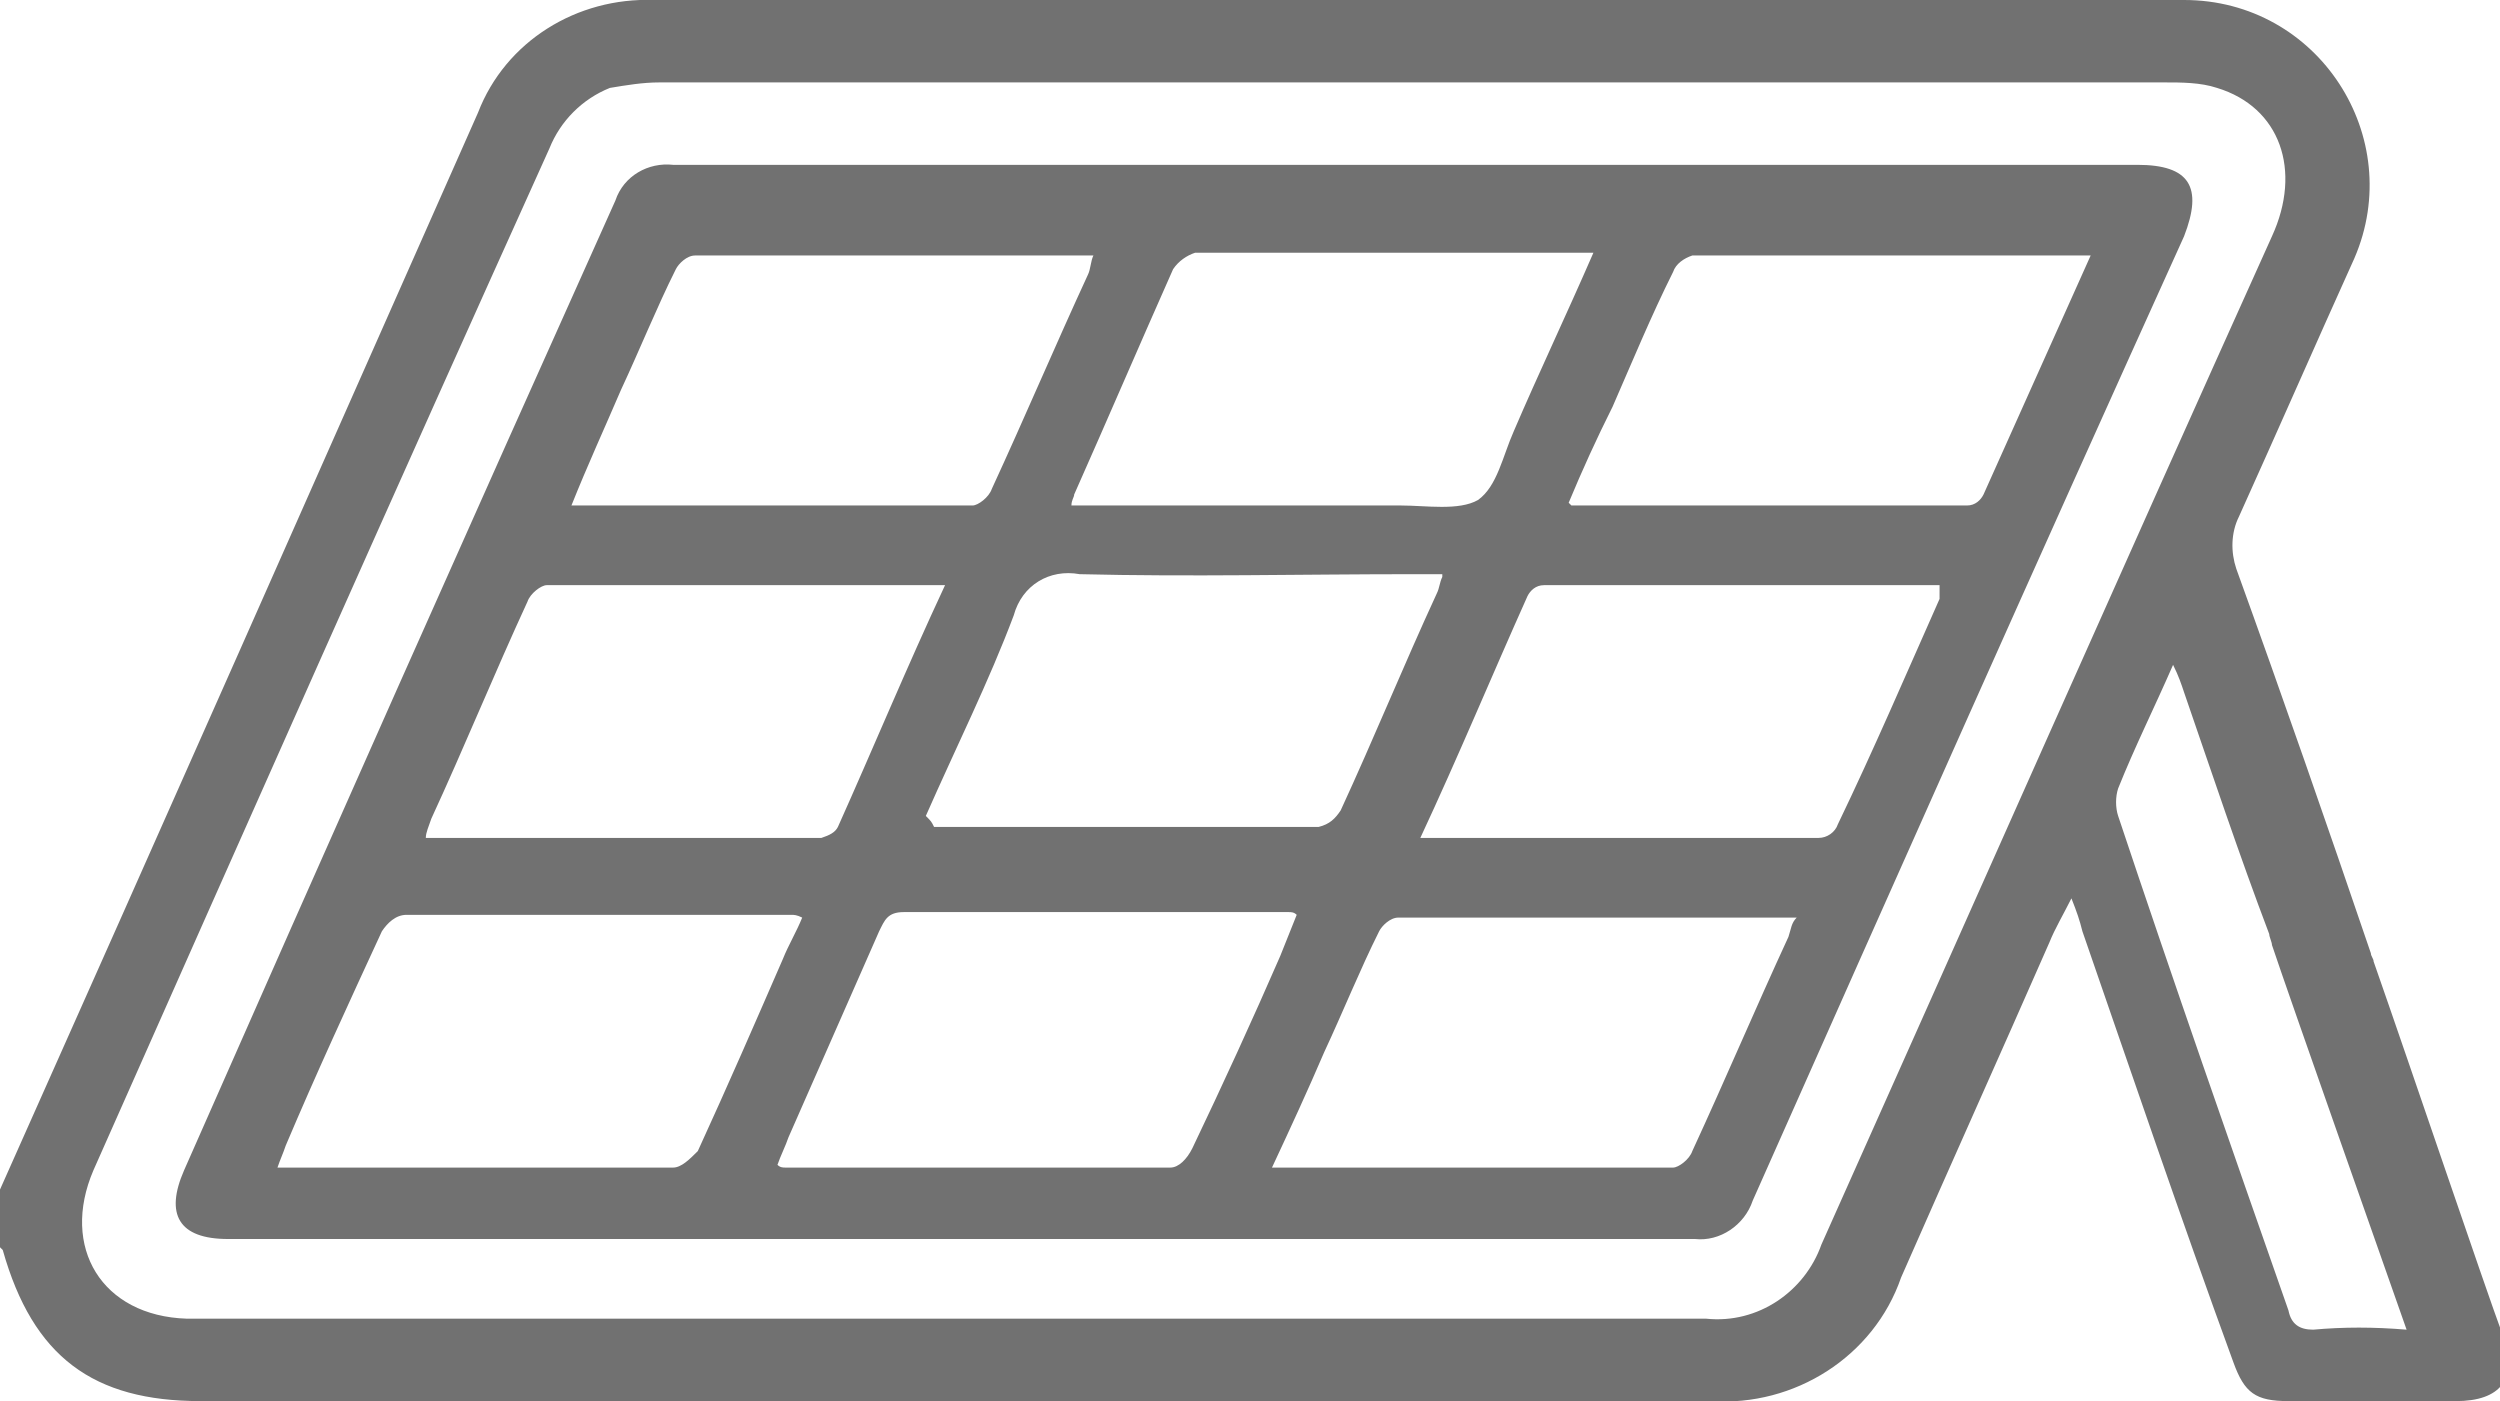 <?xml version="1.0" encoding="UTF-8"?>
<!-- Generator: Adobe Illustrator 27.0.1, SVG Export Plug-In . SVG Version: 6.00 Build 0)  -->
<svg xmlns="http://www.w3.org/2000/svg" xmlns:xlink="http://www.w3.org/1999/xlink" version="1.1" id="Ebene_1" x="0px" y="0px" viewBox="0 0 91 51" style="enable-background:new 0 0 91 51;" xml:space="preserve">
<style type="text/css">
	.st0{clip-path:url(#SVGID_00000084523250079578409490000011335291734437775775_);}
	.st1{fill:#717171;}
</style>
<g>
	<defs>
		<rect id="SVGID_1_" width="91" height="51"></rect>
	</defs>
	<clipPath id="SVGID_00000148642036836721297900000004414010011561192323_">
		<use xlink:href="#SVGID_1_" style="overflow:visible;"></use>
	</clipPath>
	<g id="Gruppe_743" style="clip-path:url(#SVGID_00000148642036836721297900000004414010011561192323_);">
		<path id="Pfad_630" class="st1" d="M78,6c0,0-18,0-26.8,0c-8.9,0-17.8,0-26.7,0c-0.9-0.1-1.8,0.4-2.1,1.3    C17.1,19.1,11.9,30.8,6.7,42.6c-0.7,1.6-0.2,2.5,1.6,2.5c17.8,0,35.6,0,53.4,0c0.9,0.1,1.8-0.5,2.1-1.4C69,32,74.2,20.3,79.5,8.6    C80.2,6.8,79.7,6,77.8,6 M43.5,9.2c4.8,0,9.5,0,14.5,0c-1,2.3-2,4.4-2.9,6.5c-0.4,0.9-0.6,2-1.3,2.5c-0.7,0.4-1.9,0.2-2.8,0.2    c-4,0-7.9,0-12,0c0-0.2,0.1-0.3,0.1-0.4c1.2-2.7,2.4-5.5,3.6-8.2C42.9,9.5,43.2,9.3,43.5,9.2 M52.5,21c-0.1,0.2-0.1,0.4-0.2,0.6    c-1.2,2.6-2.3,5.3-3.5,7.9c-0.2,0.3-0.4,0.5-0.8,0.6c-4.7,0-9.3,0-14,0c-0.1-0.2-0.1-0.2-0.3-0.4c1.1-2.5,2.3-4.9,3.2-7.3    c0.3-1.1,1.3-1.7,2.4-1.5c4,0.1,8.1,0,12.2,0H52.5z M22.6,14.2c0.7-1.5,1.3-3,2-4.4c0.1-0.2,0.4-0.5,0.7-0.5c4.8,0,9.6,0,14.5,0    c-0.1,0.2-0.1,0.5-0.2,0.7c-1.2,2.6-2.3,5.2-3.5,7.8c-0.1,0.3-0.5,0.6-0.7,0.6c-4.8,0-9.6,0-14.6,0C21.4,16.9,22,15.6,22.6,14.2     M15.7,29.8c1.2-2.6,2.3-5.3,3.5-7.9c0.1-0.3,0.5-0.6,0.7-0.6c4.8,0,9.6,0,14.5,0c-1.4,3-2.6,5.9-3.9,8.8    c-0.1,0.2-0.3,0.3-0.6,0.4c-4.8,0-9.6,0-14.4,0C15.5,30.3,15.6,30.1,15.7,29.8 M24.5,42.5c-4.8,0-9.5,0-14.4,0    c0.1-0.3,0.2-0.5,0.3-0.8c1.1-2.6,2.3-5.2,3.5-7.8c0.2-0.3,0.5-0.6,0.9-0.6c4.7,0,9.3,0,14,0c0.1,0,0.2,0,0.4,0.1    c-0.2,0.5-0.5,1-0.7,1.5c-1,2.3-2,4.6-3.1,7C25.1,42.2,24.8,42.5,24.5,42.5 M42.6,42.5c-4.7,0-9.3,0-14,0c-0.1,0-0.2,0-0.3-0.1    c0.1-0.3,0.3-0.7,0.4-1c1.1-2.5,2.2-5,3.3-7.5c0.2-0.4,0.3-0.7,0.9-0.7c4.7,0,9.3,0,14,0c0.1,0,0.2,0,0.3,0.1    c-0.2,0.5-0.4,1-0.6,1.5c-1,2.3-2.1,4.7-3.2,7C43.2,42.2,42.9,42.5,42.6,42.5 M65.1,34.1c-1.2,2.6-2.3,5.2-3.5,7.8    c-0.1,0.3-0.5,0.6-0.7,0.6c-4.8,0-9.6,0-14.6,0c0.7-1.5,1.3-2.8,1.9-4.2c0.7-1.5,1.3-3,2-4.4c0.1-0.2,0.4-0.5,0.7-0.5    c4.8,0,9.6,0,14.5,0C65.2,33.6,65.2,33.8,65.1,34.1 M70.6,21.8c-1.2,2.7-2.4,5.5-3.7,8.2c-0.1,0.3-0.4,0.5-0.7,0.5    c-4.8,0-9.6,0-14.5,0c1.4-3,2.6-5.9,3.9-8.8c0.1-0.2,0.3-0.4,0.6-0.4c4.8,0,9.6,0,14.4,0C70.6,21.5,70.6,21.6,70.6,21.8 M72.2,18    c-0.1,0.2-0.3,0.4-0.6,0.4c-4.8,0-9.6,0-14.4,0c0,0,0,0-0.1-0.1c0.5-1.2,1-2.3,1.6-3.5c0.7-1.6,1.4-3.3,2.2-4.9    c0.1-0.3,0.4-0.5,0.7-0.6c4.8,0,9.6,0,14.5,0C74.8,12.2,73.5,15.1,72.2,18"></path>
		<path id="Pfad_631" class="st1" d="M91.1,48.6c-0.7-1.9-3.3-9.6-4.7-13.6c0-0.1-0.1-0.2-0.1-0.3c-1.6-4.7-3.2-9.3-4.9-14    c-0.2-0.6-0.2-1.3,0.1-1.9c1.4-3.1,2.8-6.3,4.2-9.4C87.6,5,84.4,0,79.5,0C65.1,0,50.6,0,36.2,0c-0.1,0-0.1,0-0.2,0    c-1.8,0-10.4,0-12.2,0c-2.8-0.1-5.4,1.5-6.4,4.1C11.6,17.2,5.8,30.3,0,43.3v2.1c0,0,0.1,0.1,0.1,0.1C1.2,49.4,3.4,51,7.3,51    c12.9,0,25.9,0,38.8,0c0.2,0,0.4,0,0.6,0c5.5,0,13.4,0,15.6,0c3,0.2,5.9-1.6,6.9-4.5c1.8-4.1,3.6-8.1,5.4-12.2    c0.2-0.5,0.5-1,0.8-1.6c0.2,0.5,0.3,0.8,0.4,1.2c1.8,5.2,3.6,10.5,5.5,15.7c0.4,1.1,0.8,1.4,2,1.4c2,0,4,0,6.1,0    C91,51,91.7,50.2,91.1,48.6 M66.3,45.3C65.7,47,64,48.2,62.1,48c-2.8,0-15,0-19.4,0h-35c-0.3,0-0.6,0-0.9,0    c-3.1-0.1-4.6-2.6-3.4-5.4C8.9,30.2,14.4,17.8,20,5.4c0.4-1,1.2-1.8,2.2-2.2C22.8,3.1,23.4,3,24,3c1.7,0,9.2,0,11.6,0    c0.1,0,0.2,0,0.4,0c14.3,0,28.5,0,42.8,0c0.6,0,1.3,0,1.9,0.2c2.3,0.7,3.1,3,2,5.4C77.2,20.8,71.8,33,66.3,45.3 M84.2,48.4    c-0.5,0-0.8-0.2-0.9-0.7c-2.1-6-4.2-12-6.2-18c-0.1-0.3-0.1-0.7,0-1c0.6-1.5,1.3-2.9,2-4.5c0.2,0.4,0.3,0.7,0.4,1    c1,2.9,2,5.9,3.1,8.8c0,0.1,0.1,0.3,0.1,0.4c0.6,1.8,4.2,12,4.9,14C86.4,48.3,85.3,48.3,84.2,48.4"></path>
	</g>
</g>
</svg>
